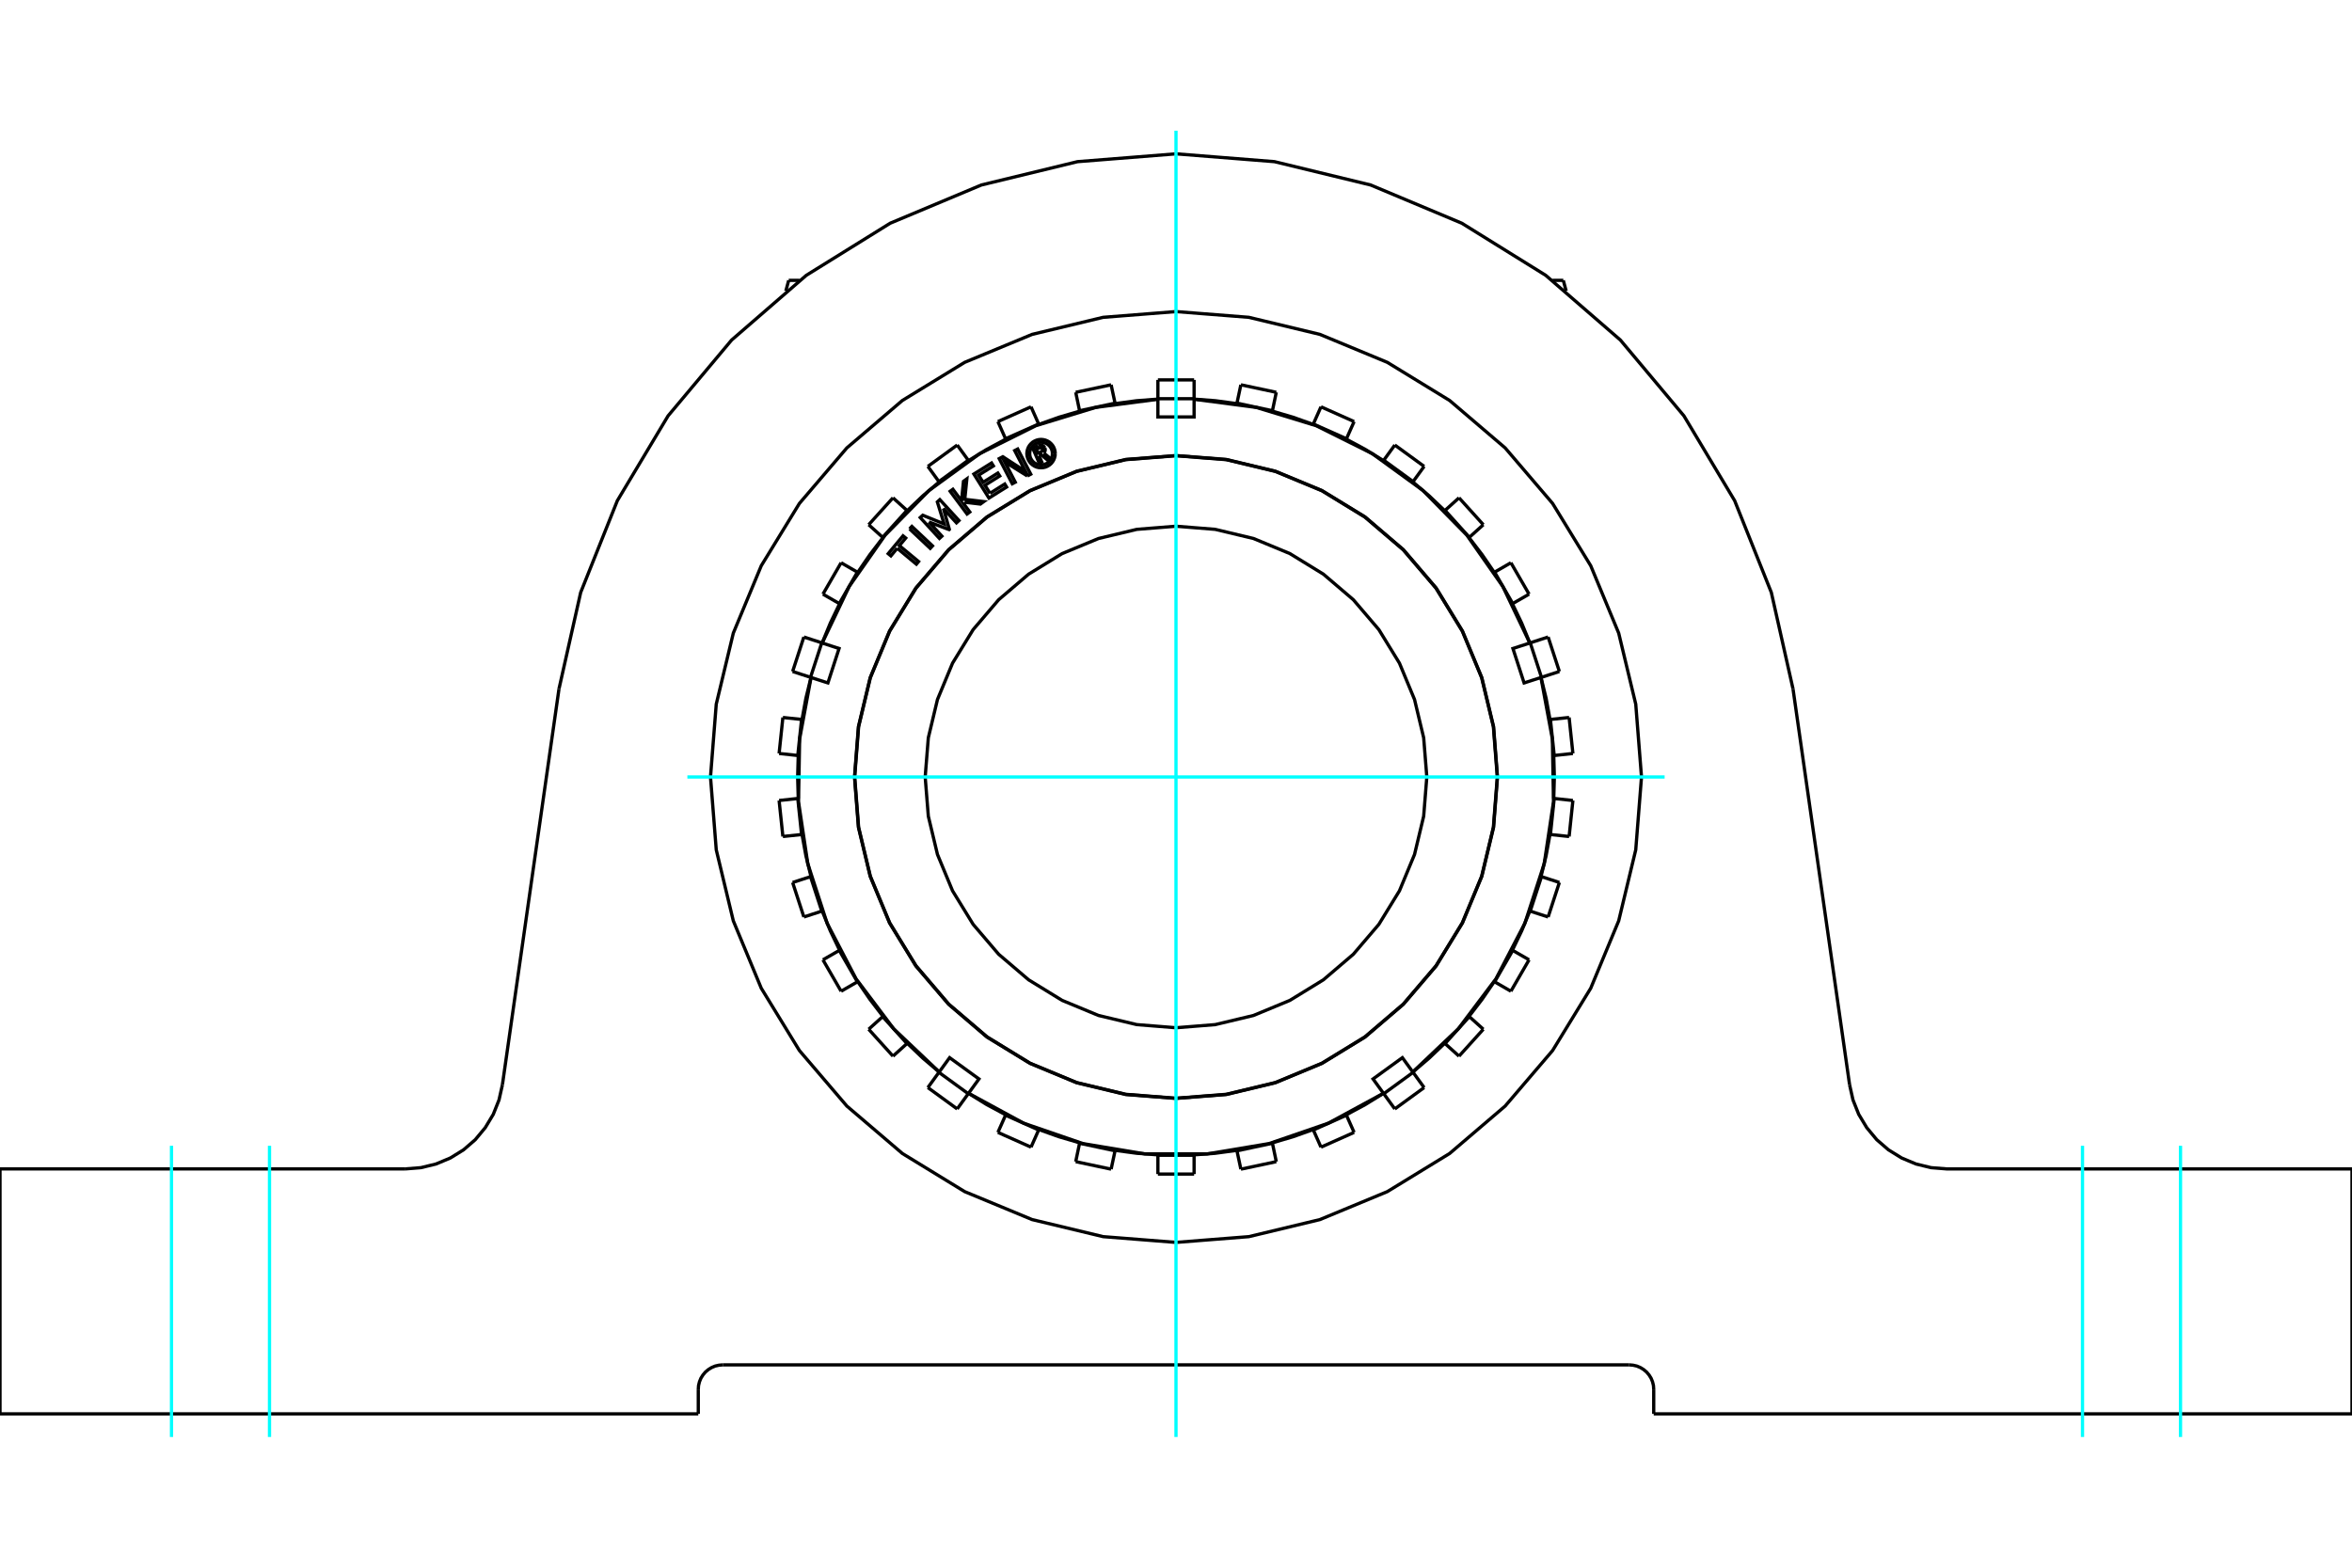 <?xml version="1.0" standalone="no"?>
<!DOCTYPE svg PUBLIC "-//W3C//DTD SVG 1.1//EN"
	"http://www.w3.org/Graphics/SVG/1.1/DTD/svg11.dtd">
<svg xmlns="http://www.w3.org/2000/svg" height="100%" width="100%" viewBox="0 0 36000 24000">
	<rect x="-1800" y="-1200" width="39600" height="26400" style="fill:#FFF"/>
	<g style="fill:none; fill-rule:evenodd" transform="matrix(1 0 0 1 0 0)">
		<g style="fill:none; stroke:#000; stroke-width:50; shape-rendering:geometricPrecision">
			<line x1="11063" y1="20895" x2="24937" y2="20895"/>
			<polyline points="11063,20895 11004,20900 10947,20913 10892,20936 10842,20967 10797,21005 10759,21050 10728,21100 10706,21154 10692,21211 10688,21270"/>
			<line x1="10688" y1="21645" x2="10688" y2="21270"/>
			<line x1="25312" y1="21270" x2="25312" y2="21645"/>
			<polyline points="25312,21270 25308,21211 25294,21154 25272,21100 25241,21050 25203,21005 25158,20967 25108,20936 25053,20913 24996,20900 24937,20895"/>
			<line x1="10688" y1="21645" x2="0" y2="21645"/>
			<polyline points="25125,11895 25037,10780 24776,9693 24348,8661 23764,7707 23038,6857 22188,6131 21234,5547 20202,5119 19115,4858 18000,4770 16885,4858 15798,5119 14766,5547 13812,6131 12962,6857 12236,7707 11652,8661 11224,9693 10963,10780 10875,11895 10963,13010 11224,14097 11652,15129 12236,16083 12962,16933 13812,17659 14766,18243 15798,18671 16885,18932 18000,19020 19115,18932 20202,18671 21234,18243 22188,17659 23038,16933 23764,16083 24348,15129 24776,14097 25037,13010 25125,11895"/>
			<polyline points="6205,17895 6442,17876 6673,17820 6893,17728 7095,17603 7275,17447 7427,17264 7550,17060 7638,16839 7690,16607"/>
			<line x1="0" y1="17895" x2="6205" y2="17895"/>
			<polyline points="28310,16607 28362,16839 28450,17060 28573,17264 28725,17447 28905,17603 29107,17728 29327,17820 29558,17876 29795,17895 36000,17895"/>
			<line x1="0" y1="21645" x2="0" y2="17895"/>
			<polyline points="36000,17895 36000,21645 25312,21645"/>
			<line x1="7690" y1="16607" x2="8556" y2="10546"/>
			<polyline points="18000,2355 16492,2475 15021,2832 13626,3417 12341,4215 11198,5206 10226,6366 9449,7665 8888,9070 8556,10546"/>
			<polyline points="27444,10546 27112,9070 26551,7665 25774,6366 24802,5206 23659,4215 22374,3417 20979,2832 19508,2475 18000,2355"/>
			<line x1="27444" y1="10546" x2="28310" y2="16607"/>
			<line x1="12072" y1="4292" x2="12237" y2="4292"/>
			<line x1="23763" y1="4292" x2="23928" y2="4292"/>
			<polyline points="21839,11895 21791,11295 21651,10709 21420,10152 21105,9639 20714,9181 20256,8790 19743,8475 19186,8244 18600,8104 18000,8056 17400,8104 16814,8244 16257,8475 15744,8790 15286,9181 14895,9639 14580,10152 14349,10709 14209,11295 14161,11895 14209,12495 14349,13081 14580,13638 14895,14151 15286,14609 15744,15000 16257,15315 16814,15546 17400,15686 18000,15734 18600,15686 19186,15546 19743,15315 20256,15000 20714,14609 21105,14151 21420,13638 21651,13081 21791,12495 21839,11895"/>
			<polyline points="22918,11895 22858,11126 22678,10375 22382,9662 21979,9004 21478,8417 20891,7916 20233,7513 19520,7217 18769,7037 18000,6977 17231,7037 16480,7217 15767,7513 15109,7916 14522,8417 14021,9004 13618,9662 13322,10375 13142,11126 13082,11895 13142,12664 13322,13415 13618,14128 14021,14786 14522,15373 15109,15874 15767,16277 16480,16573 17231,16753 18000,16813 18769,16753 19520,16573 20233,16277 20891,15874 21478,15373 21979,14786 22382,14128 22678,13415 22858,12664 22918,11895"/>
			<polyline points="15903,6974 15946,7074 15907,7091 15806,6858 15893,6821"/>
			<polyline points="15992,6856 15986,6846 15979,6837 15971,6829 15961,6822 15950,6817 15939,6814 15927,6813 15915,6814 15904,6816 15893,6821"/>
			<polyline points="15992,6856 15955,6872 15952,6868 15949,6864 15945,6860 15941,6858 15937,6855 15932,6854 15927,6853 15922,6854 15917,6855 15912,6856 15860,6879 15885,6937 15938,6915 15943,6912 15947,6909 15950,6906 15953,6902 15955,6897 15957,6893 15957,6888 15957,6883 15957,6878 15955,6873 15992,6857"/>
			<polyline points="15978,6936 15985,6926 15991,6916 15995,6904 15998,6893 15998,6881 15996,6869 15992,6857"/>
			<polyline points="15978,6936 16080,7022 16032,7042 15935,6960 15903,6974"/>
			<polyline points="15153,7552 15379,7410 15407,7456 15137,7625 14906,7257 15177,7088 15205,7133 14979,7274 15047,7384 15273,7242 15302,7287 15076,7429 15153,7552"/>
			<polyline points="14218,7991 14417,8208 14379,8243 14085,7923 14124,7888 14451,8021 14347,7684 14385,7649 14678,7969 14640,8004 14441,7787 14531,8104 14527,8108 14218,7991"/>
			<polyline points="13733,8393 13636,8510 13595,8476 13822,8203 13863,8237 13766,8353 14060,8597 14026,8637 13733,8393"/>
			<polyline points="13922,8097 13957,8059 14273,8357 14238,8395 13922,8097"/>
			<polyline points="14763,7688 14759,7724 14844,7838 14802,7869 14543,7521 14585,7490 14717,7667 14747,7369 14799,7331 14767,7644 15058,7679 15006,7717 14763,7688"/>
			<polyline points="15725,7287 15379,7071 15540,7382 15494,7406 15294,7021 15349,6992 15696,7217 15531,6898 15577,6874 15777,7259 15725,7287"/>
			<polyline points="16152,6944 16149,6910 16141,6877 16128,6845 16110,6816 16088,6791 16062,6768 16033,6751 16002,6738 15968,6730 15934,6727 15900,6730 15867,6738 15836,6751 15807,6768 15781,6791 15759,6816 15741,6845 15728,6877 15720,6910 15717,6944 15720,6978 15728,7011 15741,7043 15759,7072 15781,7098 15807,7120 15836,7138 15867,7151 15900,7159 15934,7161 15968,7159 16002,7151 16033,7138 16062,7120 16088,7098 16110,7072 16128,7043 16141,7011 16149,6978 16152,6944"/>
			<polyline points="16108,6944 16106,6917 16100,6890 16089,6865 16075,6842 16057,6821 16037,6804 16013,6789 15988,6779 15962,6772 15934,6770 15907,6772 15881,6779 15856,6789 15832,6804 15812,6821 15794,6842 15780,6865 15769,6890 15763,6917 15761,6944 15763,6971 15769,6998 15780,7023 15794,7046 15812,7067 15832,7085 15856,7099 15881,7109 15907,7116 15934,7118 15962,7116 15988,7109 16013,7099 16037,7085 16057,7067 16075,7046 16089,7023 16100,6998 16106,6971 16108,6944"/>
			<polyline points="23586,10372 23328,10455 23157,9928 23415,9844"/>
			<polyline points="21624,16411 22320,15751 22897,14985 23340,14134 23636,13222 23778,12274 23761,11315 23586,10372"/>
			<polyline points="21175,16737 21016,16518 21465,16192 21624,16411"/>
			<polyline points="14825,16737 15668,17195 16575,17507 17520,17665 18480,17665 19425,17507 20332,17195 21175,16737"/>
			<polyline points="14376,16411 14535,16192 14984,16518 14825,16737"/>
			<polyline points="12414,10372 12239,11315 12222,12274 12364,13222 12660,14134 13103,14985 13680,15751 14376,16411"/>
			<polyline points="12585,9844 12843,9928 12672,10455 12414,10372"/>
			<polyline points="17723,6112 16772,6237 15855,6517 14996,6945 14220,7509 13548,8193 12998,8978 12585,9844"/>
			<polyline points="18277,6112 18277,6383 17723,6383 17723,6112"/>
			<polyline points="23415,9844 23002,8978 22452,8193 21780,7509 21004,6945 20145,6517 19228,6237 18277,6112"/>
			<polyline points="22921,11895 22861,11125 22681,10374 22385,9661 21982,9002 21480,8415 20893,7913 20234,7510 19521,7214 18770,7034 18000,6974 17230,7034 16479,7214 15766,7510 15107,7913 14520,8415 14018,9002 13615,9661 13319,10374 13139,11125 13079,11895 13139,12665 13319,13416 13615,14129 14018,14788 14520,15375 15107,15877 15766,16280 16479,16576 17230,16756 18000,16816 18770,16756 19521,16576 20234,16280 20893,15877 21480,15375 21982,14788 22385,14129 22681,13416 22861,12665 22921,11895"/>
			<polyline points="23587,13419 23665,13099 23724,12776"/>
			<polyline points="23782,12224 23791,11895 23782,11566"/>
			<polyline points="23149,14547 23291,14251 23416,13947"/>
			<polyline points="23724,11014 23665,10691 23587,10371"/>
			<polyline points="22485,15560 22685,15299 22871,15028"/>
			<polyline points="23416,9843 23291,9539 23149,9243"/>
			<polyline points="21625,16412 21875,16199 22113,15972"/>
			<polyline points="22871,8762 22685,8491 22485,8230"/>
			<polyline points="20606,17067 20896,16911 21176,16738"/>
			<polyline points="22113,7818 21875,7591 21625,7378"/>
			<polyline points="19474,17496 19790,17403 20099,17293"/>
			<polyline points="21176,7052 20896,6879 20606,6723"/>
			<polyline points="18277,17680 18605,17655 18931,17611"/>
			<polyline points="20099,6497 19790,6387 19474,6294"/>
			<polyline points="17069,17611 17395,17655 17723,17680"/>
			<polyline points="18931,6179 18605,6135 18277,6110"/>
			<polyline points="15901,17293 16210,17403 16526,17496"/>
			<polyline points="17723,6110 17395,6135 17069,6179"/>
			<polyline points="14824,16738 15104,16911 15394,17067"/>
			<polyline points="16526,6294 16210,6387 15901,6497"/>
			<polyline points="13887,15972 14125,16199 14375,16412"/>
			<polyline points="15394,6723 15104,6879 14824,7052"/>
			<polyline points="13129,15028 13315,15299 13515,15560"/>
			<polyline points="14375,7378 14125,7591 13887,7818"/>
			<polyline points="12584,13947 12709,14251 12851,14547"/>
			<polyline points="13515,8230 13315,8491 13129,8762"/>
			<polyline points="12276,12776 12335,13099 12413,13419"/>
			<polyline points="12851,9243 12709,9539 12584,9843"/>
			<polyline points="12218,11566 12209,11895 12218,12224"/>
			<polyline points="12413,10371 12335,10691 12276,11014"/>
			<line x1="12269" y1="11014" x2="11983" y2="10984"/>
			<line x1="12276" y1="11014" x2="12269" y2="11014"/>
			<line x1="12211" y1="12224" x2="11925" y2="12255"/>
			<line x1="12218" y1="12224" x2="12211" y2="12224"/>
			<line x1="12578" y1="9841" x2="12304" y2="9752"/>
			<line x1="12584" y1="9843" x2="12578" y2="9841"/>
			<line x1="12406" y1="13421" x2="12132" y2="13510"/>
			<line x1="12413" y1="13419" x2="12406" y2="13421"/>
			<line x1="13123" y1="8759" x2="12874" y2="8615"/>
			<line x1="13129" y1="8762" x2="13123" y2="8759"/>
			<line x1="12846" y1="14550" x2="12596" y2="14694"/>
			<line x1="12851" y1="14547" x2="12846" y2="14550"/>
			<line x1="13882" y1="7814" x2="13668" y2="7621"/>
			<line x1="13887" y1="7818" x2="13882" y2="7814"/>
			<line x1="13510" y1="15564" x2="13296" y2="15757"/>
			<line x1="13515" y1="15560" x2="13510" y2="15564"/>
			<line x1="14820" y1="7046" x2="14651" y2="6813"/>
			<line x1="14824" y1="7052" x2="14820" y2="7046"/>
			<line x1="14371" y1="16417" x2="14202" y2="16650"/>
			<line x1="14375" y1="16412" x2="14371" y2="16417"/>
			<line x1="15898" y1="6491" x2="15781" y2="6228"/>
			<line x1="15901" y1="6497" x2="15898" y2="6491"/>
			<line x1="15391" y1="17073" x2="15274" y2="17336"/>
			<line x1="15394" y1="17067" x2="15391" y2="17073"/>
			<line x1="17067" y1="6172" x2="17007" y2="5891"/>
			<line x1="17069" y1="6179" x2="17067" y2="6172"/>
			<line x1="16524" y1="17502" x2="16465" y2="17784"/>
			<line x1="16526" y1="17496" x2="16524" y2="17502"/>
			<line x1="18277" y1="6104" x2="18277" y2="5816"/>
			<line x1="18277" y1="6110" x2="18277" y2="6104"/>
			<line x1="17723" y1="17686" x2="17723" y2="17974"/>
			<line x1="17723" y1="17680" x2="17723" y2="17686"/>
			<line x1="19476" y1="6288" x2="19535" y2="6006"/>
			<line x1="19474" y1="6294" x2="19476" y2="6288"/>
			<line x1="18933" y1="17618" x2="18993" y2="17899"/>
			<line x1="18931" y1="17611" x2="18933" y2="17618"/>
			<line x1="20609" y1="6717" x2="20726" y2="6454"/>
			<line x1="20606" y1="6723" x2="20609" y2="6717"/>
			<line x1="20102" y1="17299" x2="20219" y2="17562"/>
			<line x1="20099" y1="17293" x2="20102" y2="17299"/>
			<line x1="21629" y1="7373" x2="21798" y2="7140"/>
			<line x1="21625" y1="7378" x2="21629" y2="7373"/>
			<line x1="21180" y1="16744" x2="21349" y2="16977"/>
			<line x1="21176" y1="16738" x2="21180" y2="16744"/>
			<line x1="22490" y1="8226" x2="22704" y2="8033"/>
			<line x1="22485" y1="8230" x2="22490" y2="8226"/>
			<line x1="22118" y1="15976" x2="22332" y2="16169"/>
			<line x1="22113" y1="15972" x2="22118" y2="15976"/>
			<line x1="23154" y1="9240" x2="23404" y2="9096"/>
			<line x1="23149" y1="9243" x2="23154" y2="9240"/>
			<line x1="22877" y1="15031" x2="23126" y2="15175"/>
			<line x1="22871" y1="15028" x2="22877" y2="15031"/>
			<line x1="23594" y1="10369" x2="23868" y2="10280"/>
			<line x1="23587" y1="10371" x2="23594" y2="10369"/>
			<line x1="23422" y1="13949" x2="23696" y2="14038"/>
			<line x1="23416" y1="13947" x2="23422" y2="13949"/>
			<line x1="23789" y1="11566" x2="24075" y2="11535"/>
			<line x1="23782" y1="11566" x2="23789" y2="11566"/>
			<line x1="23731" y1="12776" x2="24017" y2="12806"/>
			<line x1="23724" y1="12776" x2="23731" y2="12776"/>
			<line x1="12211" y1="11566" x2="12269" y2="11014"/>
			<line x1="12211" y1="11566" x2="12218" y2="11566"/>
			<line x1="12269" y1="12776" x2="12211" y2="12224"/>
			<line x1="12269" y1="12776" x2="12276" y2="12776"/>
			<line x1="12578" y1="13949" x2="12406" y2="13421"/>
			<line x1="12578" y1="13949" x2="12584" y2="13947"/>
			<line x1="13123" y1="15031" x2="12846" y2="14550"/>
			<line x1="13123" y1="15031" x2="13129" y2="15028"/>
			<line x1="13882" y1="15976" x2="13510" y2="15564"/>
			<line x1="13882" y1="15976" x2="13887" y2="15972"/>
			<line x1="14820" y1="16744" x2="14371" y2="16417"/>
			<line x1="14820" y1="16744" x2="14824" y2="16738"/>
			<line x1="15898" y1="17299" x2="15391" y2="17073"/>
			<line x1="15898" y1="17299" x2="15901" y2="17293"/>
			<line x1="17067" y1="17618" x2="16524" y2="17502"/>
			<line x1="17067" y1="17618" x2="17069" y2="17611"/>
			<line x1="18277" y1="17686" x2="17723" y2="17686"/>
			<line x1="18277" y1="17686" x2="18277" y2="17680"/>
			<line x1="19476" y1="17502" x2="18933" y2="17618"/>
			<line x1="19476" y1="17502" x2="19474" y2="17496"/>
			<line x1="20609" y1="17073" x2="20102" y2="17299"/>
			<line x1="20609" y1="17073" x2="20606" y2="17067"/>
			<line x1="21629" y1="16417" x2="21180" y2="16744"/>
			<line x1="21629" y1="16417" x2="21625" y2="16412"/>
			<line x1="22490" y1="15564" x2="22118" y2="15976"/>
			<line x1="22490" y1="15564" x2="22485" y2="15560"/>
			<line x1="23154" y1="14550" x2="22877" y2="15031"/>
			<line x1="23154" y1="14550" x2="23149" y2="14547"/>
			<line x1="23594" y1="13421" x2="23422" y2="13949"/>
			<line x1="23594" y1="13421" x2="23587" y2="13419"/>
			<line x1="23789" y1="12224" x2="23731" y2="12776"/>
			<line x1="23789" y1="12224" x2="23782" y2="12224"/>
			<line x1="23731" y1="11014" x2="23789" y2="11566"/>
			<line x1="23731" y1="11014" x2="23724" y2="11014"/>
			<line x1="23422" y1="9841" x2="23594" y2="10369"/>
			<line x1="23422" y1="9841" x2="23416" y2="9843"/>
			<line x1="22877" y1="8759" x2="23154" y2="9240"/>
			<line x1="22877" y1="8759" x2="22871" y2="8762"/>
			<line x1="22118" y1="7814" x2="22490" y2="8226"/>
			<line x1="22118" y1="7814" x2="22113" y2="7818"/>
			<line x1="21180" y1="7046" x2="21629" y2="7373"/>
			<line x1="21180" y1="7046" x2="21176" y2="7052"/>
			<line x1="20102" y1="6491" x2="20609" y2="6717"/>
			<line x1="20102" y1="6491" x2="20099" y2="6497"/>
			<line x1="18933" y1="6172" x2="19476" y2="6288"/>
			<line x1="18933" y1="6172" x2="18931" y2="6179"/>
			<line x1="17723" y1="6104" x2="18277" y2="6104"/>
			<line x1="17723" y1="6104" x2="17723" y2="6110"/>
			<line x1="16524" y1="6288" x2="17067" y2="6172"/>
			<line x1="16524" y1="6288" x2="16526" y2="6294"/>
			<line x1="15391" y1="6717" x2="15898" y2="6491"/>
			<line x1="15391" y1="6717" x2="15394" y2="6723"/>
			<line x1="14371" y1="7373" x2="14820" y2="7046"/>
			<line x1="14371" y1="7373" x2="14375" y2="7378"/>
			<line x1="13510" y1="8226" x2="13882" y2="7814"/>
			<line x1="13510" y1="8226" x2="13515" y2="8230"/>
			<line x1="12846" y1="9240" x2="13123" y2="8759"/>
			<line x1="12846" y1="9240" x2="12851" y2="9243"/>
			<line x1="12406" y1="10369" x2="12578" y2="9841"/>
			<line x1="12406" y1="10369" x2="12413" y2="10371"/>
			<line x1="17723" y1="5816" x2="18277" y2="5816"/>
			<line x1="17723" y1="5816" x2="17723" y2="6104"/>
			<line x1="18277" y1="17974" x2="18277" y2="17686"/>
			<line x1="16465" y1="6006" x2="17007" y2="5891"/>
			<line x1="16465" y1="6006" x2="16524" y2="6288"/>
			<line x1="15274" y1="6454" x2="15781" y2="6228"/>
			<line x1="15274" y1="6454" x2="15391" y2="6717"/>
			<line x1="14202" y1="7140" x2="14651" y2="6813"/>
			<line x1="14202" y1="7140" x2="14371" y2="7373"/>
			<line x1="13296" y1="8033" x2="13668" y2="7621"/>
			<line x1="13296" y1="8033" x2="13510" y2="8226"/>
			<line x1="12596" y1="9096" x2="12874" y2="8615"/>
			<line x1="12596" y1="9096" x2="12846" y2="9240"/>
			<line x1="12132" y1="10280" x2="12304" y2="9752"/>
			<line x1="12132" y1="10280" x2="12406" y2="10369"/>
			<line x1="11925" y1="11535" x2="11983" y2="10984"/>
			<line x1="11925" y1="11535" x2="12211" y2="11566"/>
			<line x1="11983" y1="12806" x2="11925" y2="12255"/>
			<line x1="11983" y1="12806" x2="12269" y2="12776"/>
			<line x1="12304" y1="14038" x2="12132" y2="13510"/>
			<line x1="12304" y1="14038" x2="12578" y2="13949"/>
			<line x1="12874" y1="15175" x2="12596" y2="14694"/>
			<line x1="12874" y1="15175" x2="13123" y2="15031"/>
			<line x1="13668" y1="16169" x2="13296" y2="15757"/>
			<line x1="13668" y1="16169" x2="13882" y2="15976"/>
			<line x1="14651" y1="16977" x2="14202" y2="16650"/>
			<line x1="14651" y1="16977" x2="14820" y2="16744"/>
			<line x1="15781" y1="17562" x2="15274" y2="17336"/>
			<line x1="15781" y1="17562" x2="15898" y2="17299"/>
			<line x1="17007" y1="17899" x2="16465" y2="17784"/>
			<line x1="17007" y1="17899" x2="17067" y2="17618"/>
			<line x1="18277" y1="17974" x2="17723" y2="17974"/>
			<line x1="19535" y1="17784" x2="18993" y2="17899"/>
			<line x1="19535" y1="17784" x2="19476" y2="17502"/>
			<line x1="20726" y1="17336" x2="20219" y2="17562"/>
			<line x1="20726" y1="17336" x2="20609" y2="17073"/>
			<line x1="21798" y1="16650" x2="21349" y2="16977"/>
			<line x1="21798" y1="16650" x2="21629" y2="16417"/>
			<line x1="22704" y1="15757" x2="22332" y2="16169"/>
			<line x1="22704" y1="15757" x2="22490" y2="15564"/>
			<line x1="23404" y1="14694" x2="23126" y2="15175"/>
			<line x1="23404" y1="14694" x2="23154" y2="14550"/>
			<line x1="23868" y1="13510" x2="23696" y2="14038"/>
			<line x1="23868" y1="13510" x2="23594" y2="13421"/>
			<line x1="24075" y1="12255" x2="24017" y2="12806"/>
			<line x1="24075" y1="12255" x2="23789" y2="12224"/>
			<line x1="24017" y1="10984" x2="24075" y2="11535"/>
			<line x1="24017" y1="10984" x2="23731" y2="11014"/>
			<line x1="23696" y1="9752" x2="23868" y2="10280"/>
			<line x1="23696" y1="9752" x2="23422" y2="9841"/>
			<line x1="23126" y1="8615" x2="23404" y2="9096"/>
			<line x1="23126" y1="8615" x2="22877" y2="8759"/>
			<line x1="22332" y1="7621" x2="22704" y2="8033"/>
			<line x1="22332" y1="7621" x2="22118" y2="7814"/>
			<line x1="21349" y1="6813" x2="21798" y2="7140"/>
			<line x1="21349" y1="6813" x2="21180" y2="7046"/>
			<line x1="20219" y1="6228" x2="20726" y2="6454"/>
			<line x1="20219" y1="6228" x2="20102" y2="6491"/>
			<line x1="18993" y1="5891" x2="19535" y2="6006"/>
			<line x1="18993" y1="5891" x2="18933" y2="6172"/>
			<line x1="12072" y1="4292" x2="12028" y2="4455"/>
			<line x1="23972" y1="4455" x2="23928" y2="4292"/>
		</g>
		<g style="fill:none; stroke:#0FF; stroke-width:50; shape-rendering:geometricPrecision">
			<line x1="4125" y1="21999" x2="4125" y2="17541"/>
			<line x1="2625" y1="21999" x2="2625" y2="17541"/>
			<line x1="31875" y1="21999" x2="31875" y2="17541"/>
			<line x1="33375" y1="21999" x2="33375" y2="17541"/>
			<line x1="18000" y1="21999" x2="18000" y2="2001"/>
			<line x1="10521" y1="11895" x2="25479" y2="11895"/>
		</g>
	</g>
</svg>
